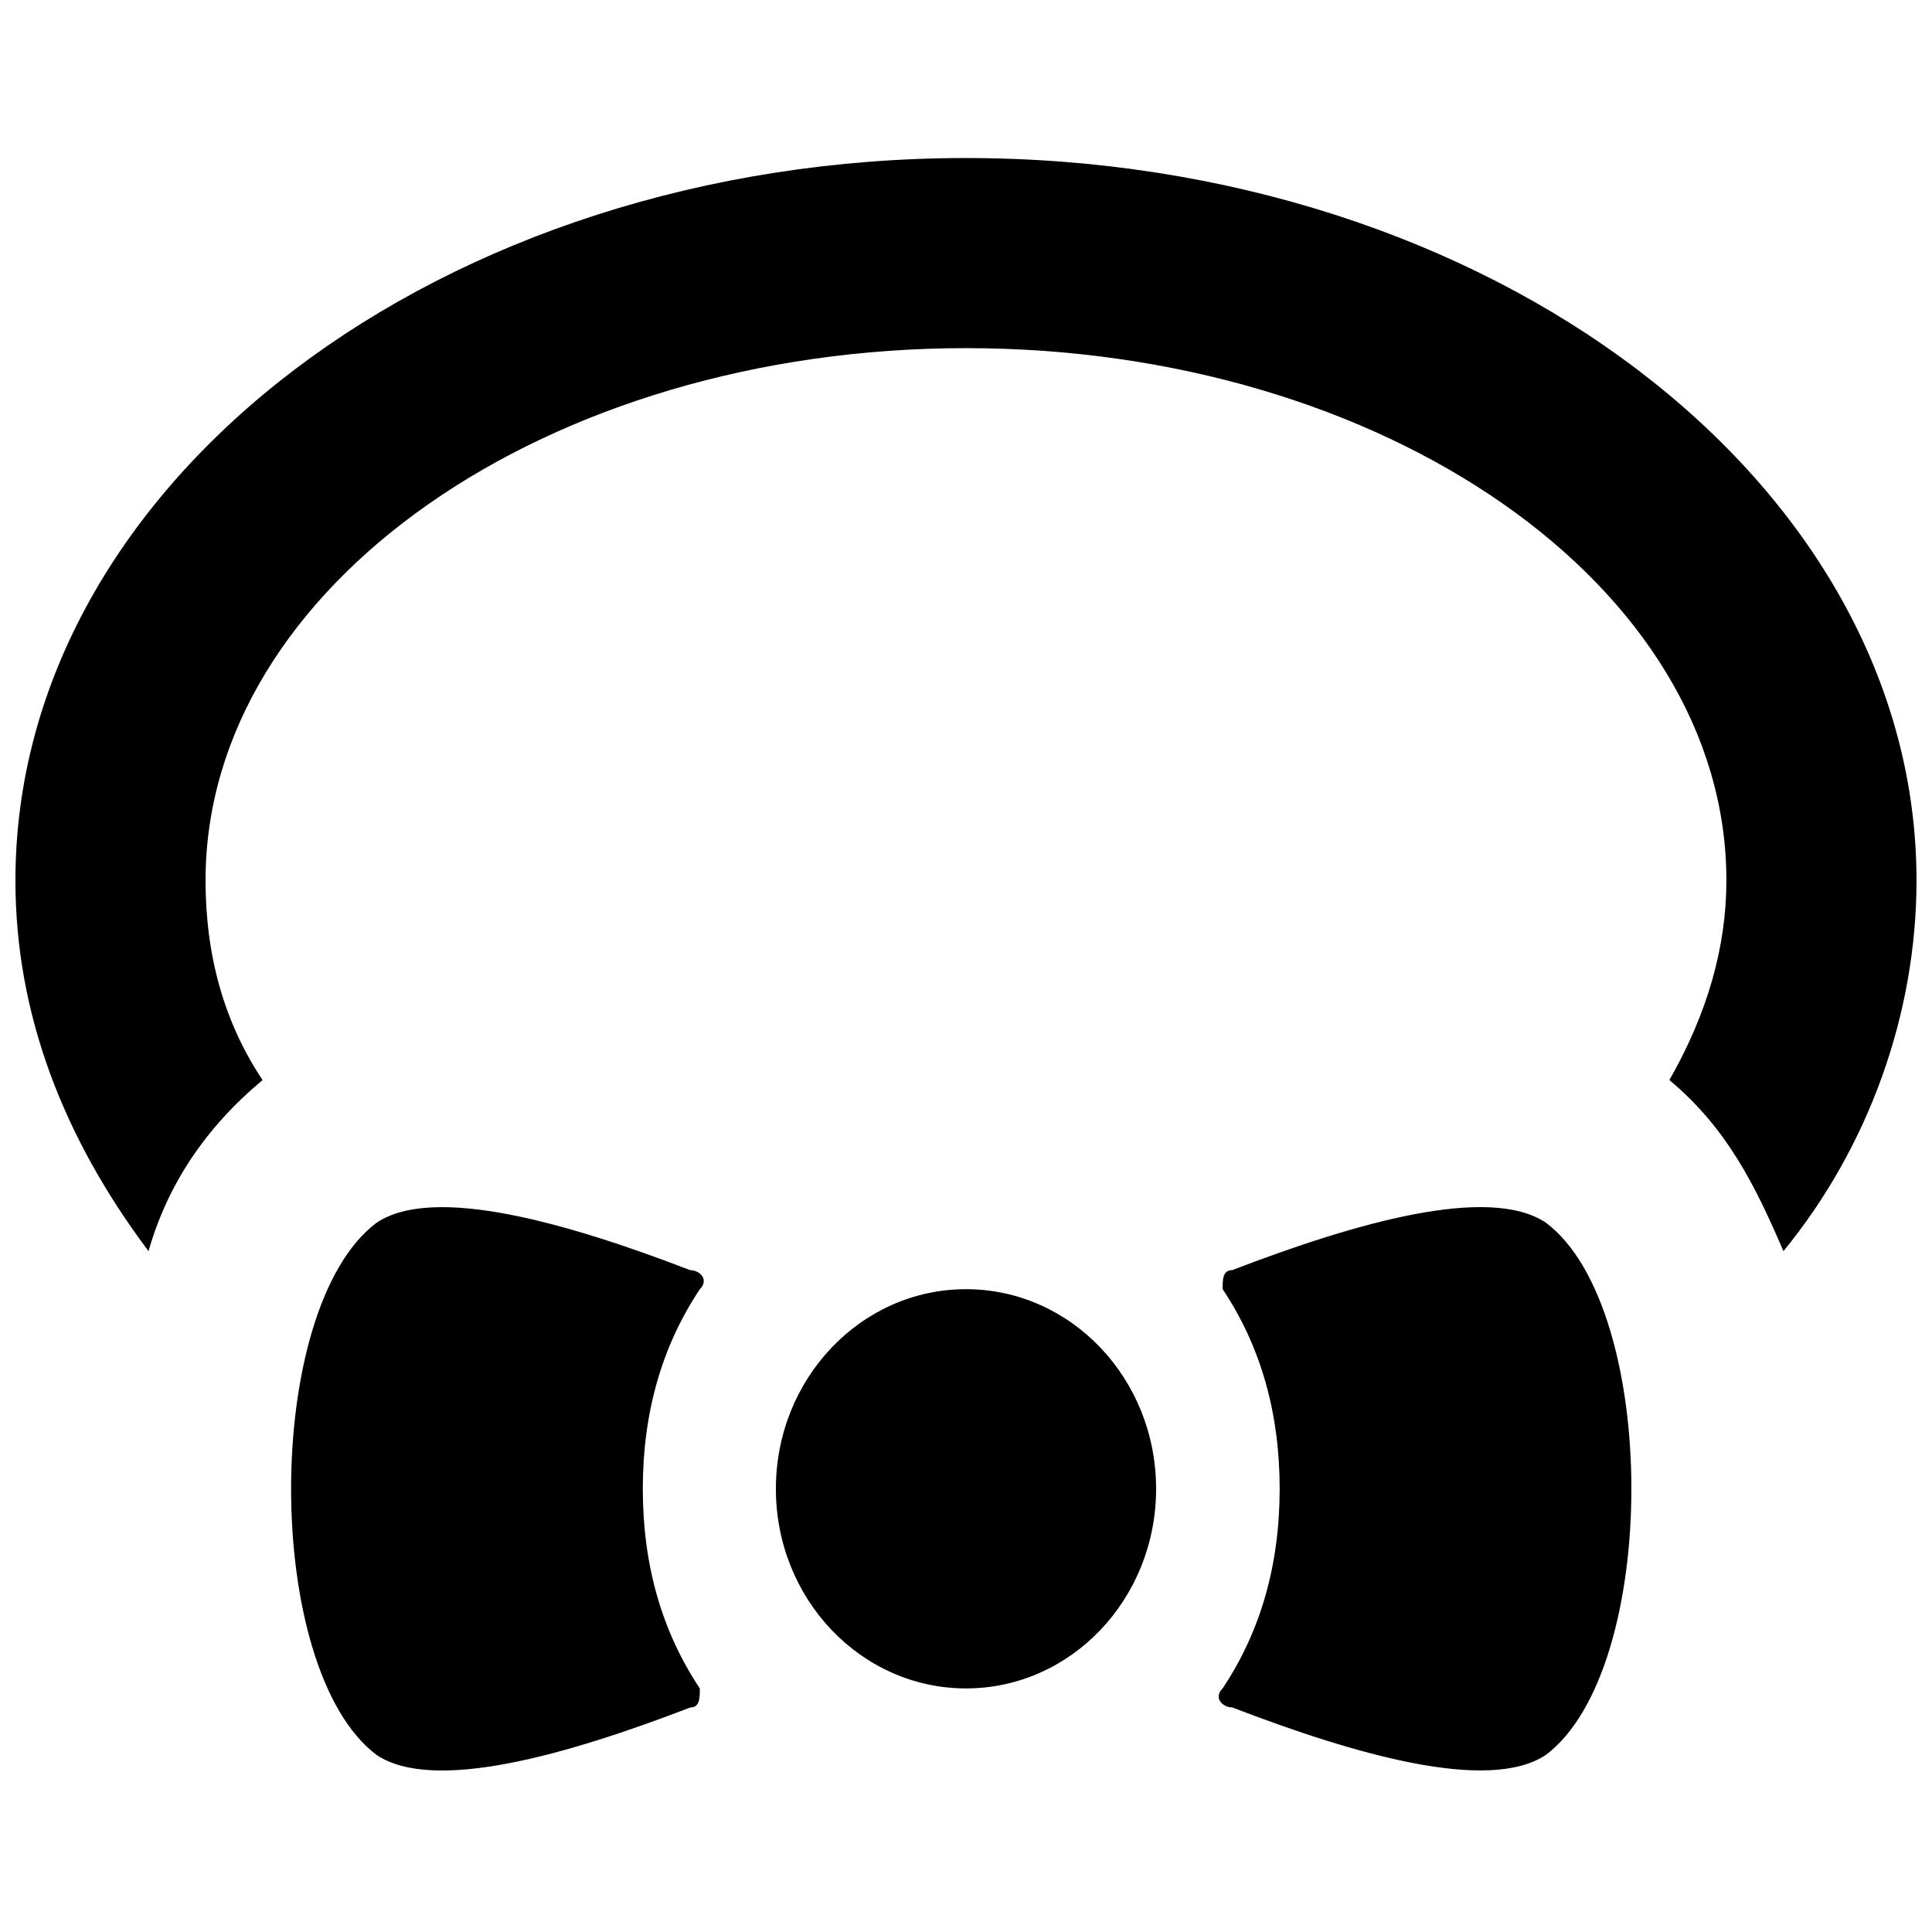 <?xml version="1.0" encoding="UTF-8"?>
<!-- Uploaded to: ICON Repo, www.svgrepo.com, Generator: ICON Repo Mixer Tools -->
<svg width="800px" height="800px" version="1.1" viewBox="144 144 512 512" xmlns="http://www.w3.org/2000/svg">
 <defs>
  <clipPath id="a">
   <path d="m148.09 185h503.81v291h-503.81z"/>
  </clipPath>
 </defs>
 <path d="m450.38 538.55c0 29.215-22.555 52.898-50.379 52.898s-50.383-23.684-50.383-52.898 22.559-52.902 50.383-52.902 50.379 23.688 50.379 52.902"/>
 <path d="m553.66 468.01c-15.113-10.078-50.383 0-83.129 12.594-2.519 0-2.519 2.519-2.519 5.039 10.078 15.113 15.113 32.746 15.113 52.898 0 20.152-5.039 37.785-15.113 52.898-2.519 2.519 0 5.039 2.519 5.039 32.746 12.594 68.016 22.672 83.129 12.594 30.23-22.668 30.23-118.39 0-141.06z"/>
 <path d="m314.35 538.55c0-20.152 5.039-37.785 15.113-52.898 2.519-2.519 0-5.039-2.519-5.039-32.746-12.594-68.016-22.672-83.129-12.594-30.23 22.672-30.23 118.39 0 141.07 15.113 10.078 50.383 0 83.129-12.594 2.519 0 2.519-2.519 2.519-5.039-10.074-15.117-15.113-32.75-15.113-52.902z"/>
 <g clip-path="url(#a)">
  <path d="m400 185.88c-138.55 0-251.91 85.648-251.91 191.45 0 35.266 12.594 68.016 35.266 98.242 5.039-17.633 15.113-32.746 30.23-45.344-10.078-15.113-15.113-32.746-15.113-52.898 0-78.09 90.684-141.07 201.52-141.07s201.52 62.977 201.52 141.07c0 17.633-5.039 35.266-15.113 52.898 15.113 12.594 22.672 27.711 30.23 45.344 22.672-27.711 35.266-62.977 35.266-98.242-0.004-105.8-113.36-191.45-251.91-191.45z"/>
 </g>
</svg>